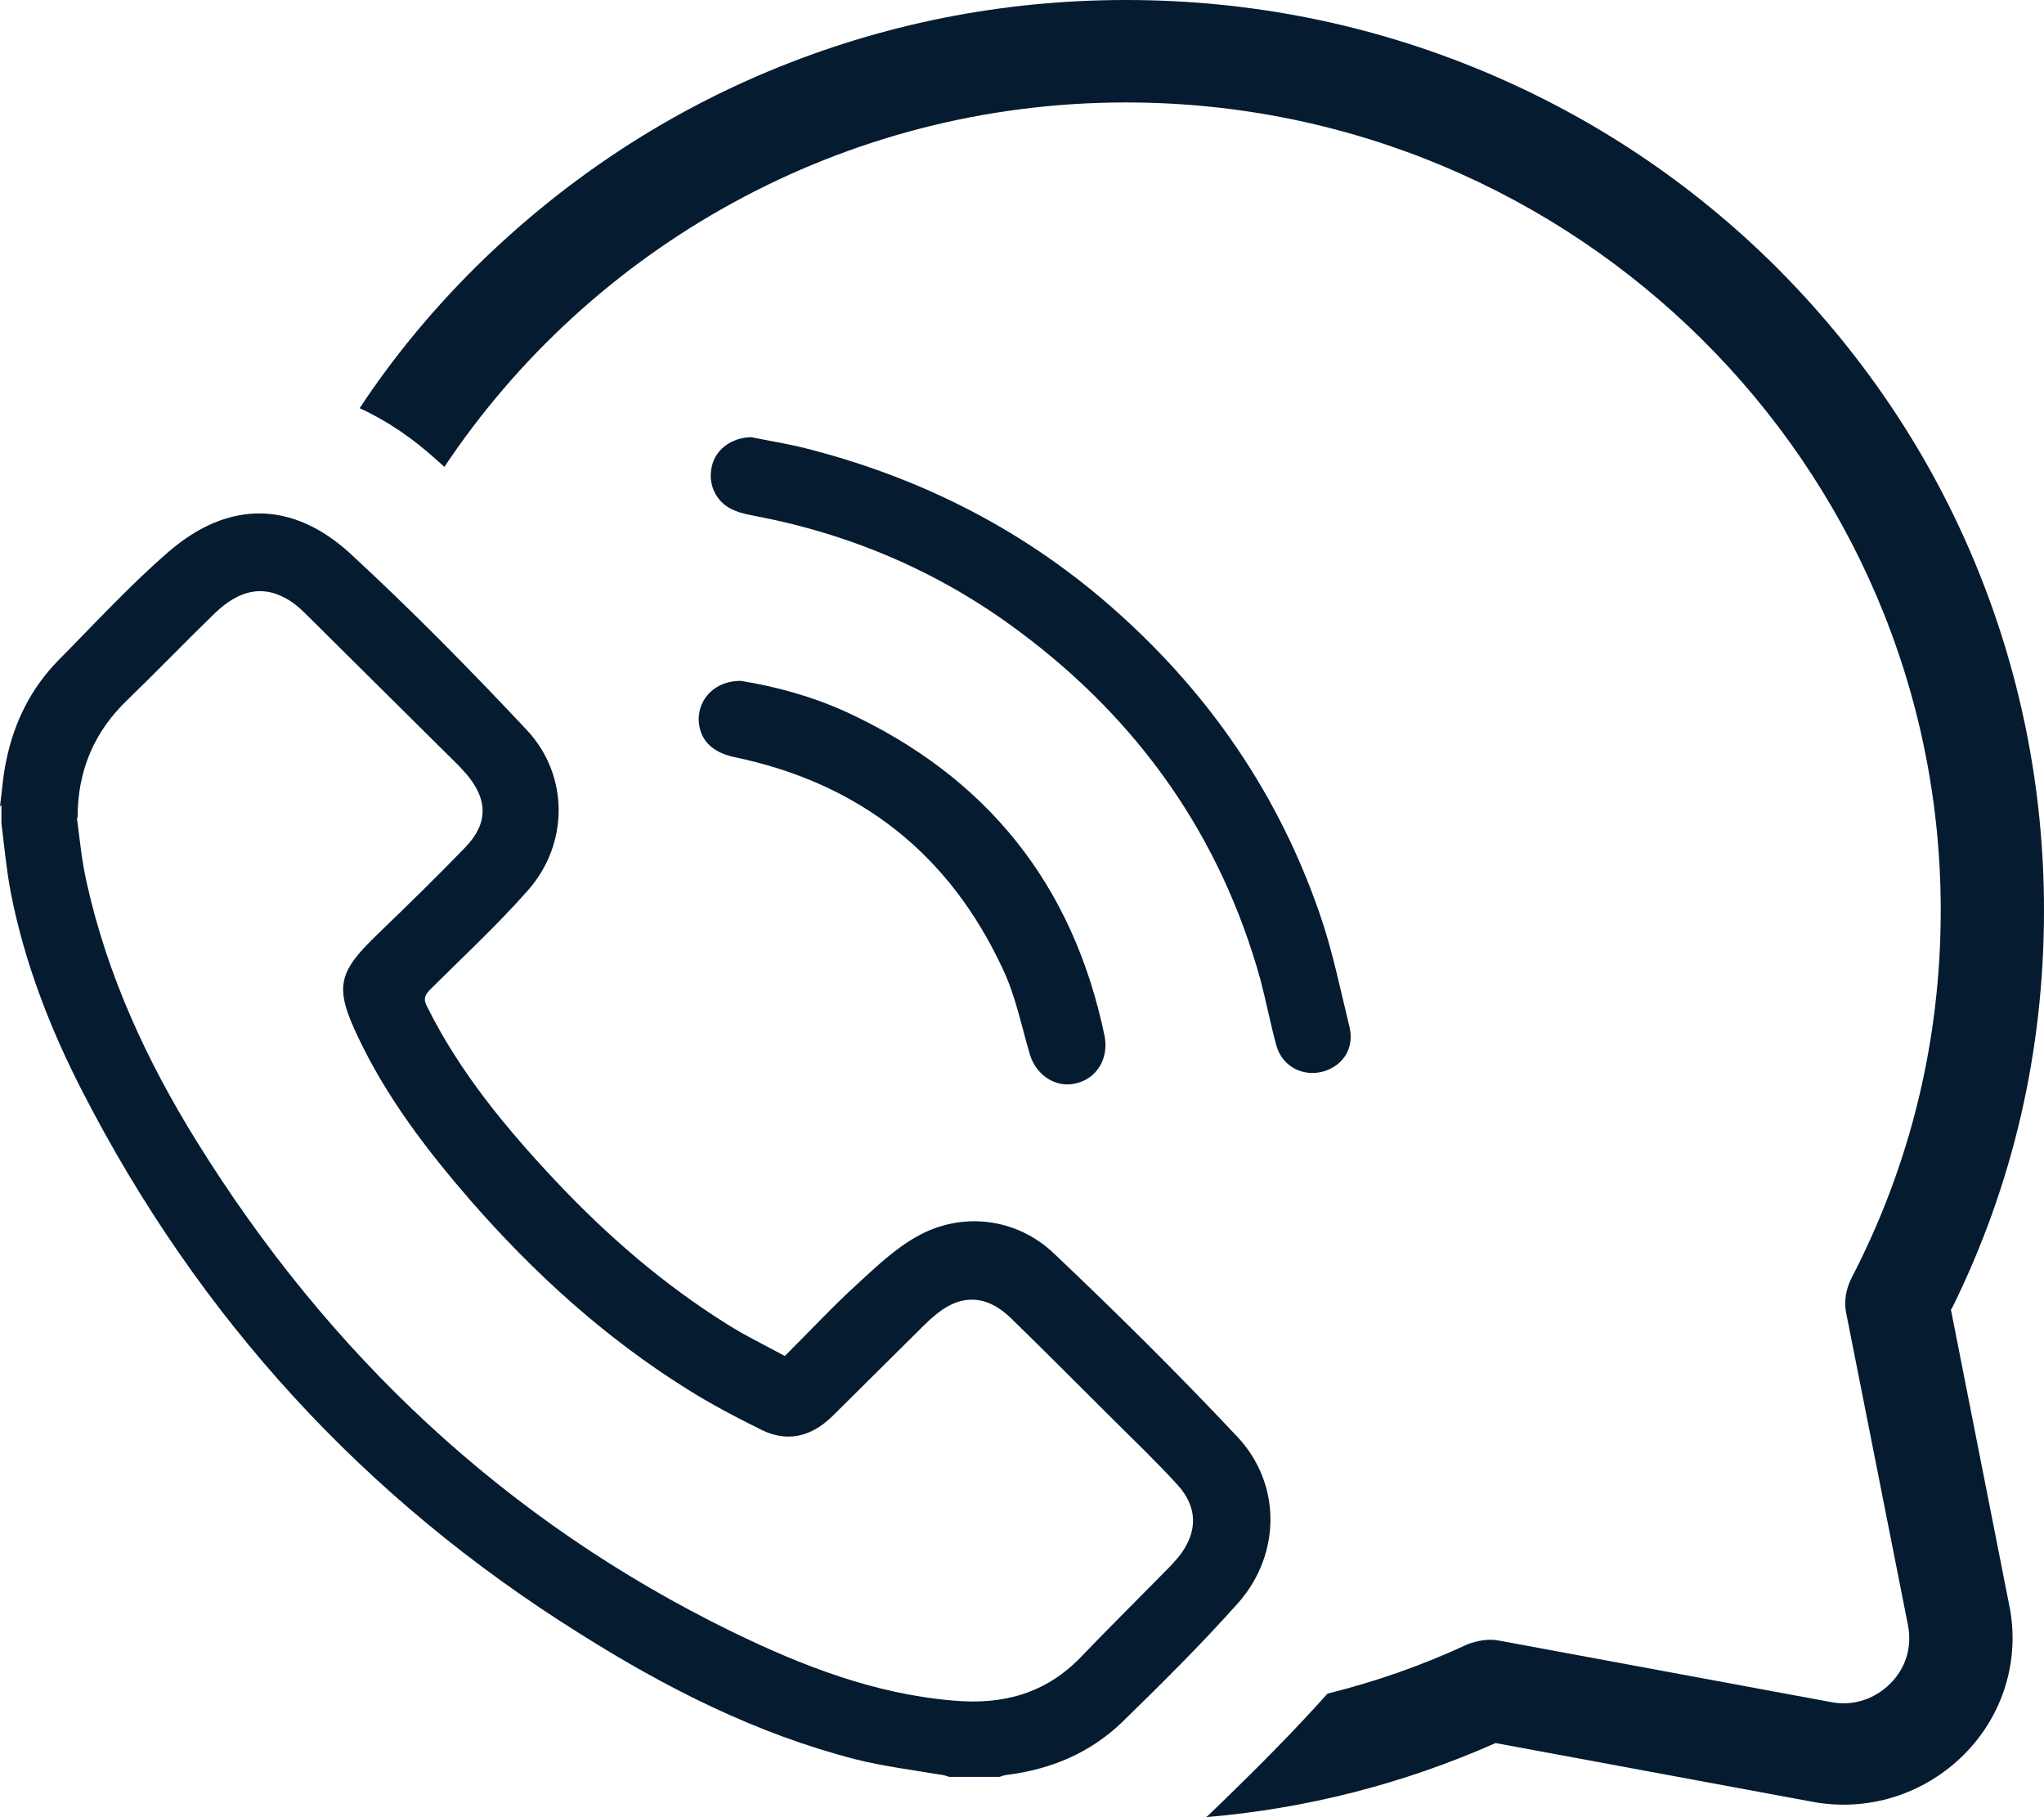 <svg width="27" height="24" viewBox="0 0 27 24" fill="none" xmlns="http://www.w3.org/2000/svg">
<g clip-path="url(#clip0_902_304)">
<path d="M9.925 5.774C10.142 5.82 10.396 5.858 10.65 5.923C12.193 6.315 13.575 7.024 14.761 8.087C15.993 9.188 16.896 10.512 17.433 12.07C17.602 12.555 17.705 13.068 17.828 13.572C17.893 13.861 17.724 14.094 17.451 14.159C17.188 14.215 16.934 14.075 16.859 13.805C16.783 13.525 16.727 13.236 16.652 12.947C16.125 11.044 15.043 9.514 13.463 8.339C12.428 7.565 11.261 7.061 9.991 6.818C9.897 6.8 9.794 6.781 9.709 6.744C9.483 6.66 9.351 6.427 9.398 6.184C9.436 5.951 9.652 5.774 9.935 5.774" fill="#041B30"/>
<path d="M9.784 8.992C10.245 9.066 10.725 9.197 11.176 9.402C13.039 10.26 14.177 11.687 14.591 13.684C14.648 13.982 14.488 14.243 14.215 14.308C13.952 14.374 13.688 14.206 13.604 13.926C13.491 13.544 13.415 13.152 13.246 12.797C12.54 11.277 11.355 10.344 9.699 9.999C9.398 9.934 9.238 9.766 9.229 9.505C9.229 9.216 9.455 8.992 9.784 8.992Z" fill="#041B30"/>
<path d="M25.777 17.293C26.596 15.642 27 13.87 27 12.023C27 10.4 26.68 8.824 26.05 7.341C25.438 5.904 24.564 4.627 23.453 3.517C22.343 2.416 21.045 1.548 19.596 0.942C18.101 0.317 16.511 0 14.874 0C13.237 0 11.647 0.317 10.151 0.942C8.702 1.548 7.413 2.416 6.294 3.517C5.711 4.095 5.193 4.72 4.751 5.391C5.118 5.559 5.457 5.792 5.776 6.082C5.805 6.11 5.842 6.138 5.87 6.166C7.799 3.274 11.12 1.353 14.874 1.353C20.81 1.353 25.636 6.138 25.636 12.023C25.636 13.73 25.241 15.372 24.451 16.892C24.385 17.032 24.357 17.181 24.385 17.331L25.203 21.463C25.26 21.752 25.175 22.032 24.968 22.237C24.761 22.442 24.479 22.536 24.187 22.48L19.803 21.668C19.662 21.64 19.521 21.668 19.389 21.715C18.787 21.995 18.176 22.209 17.536 22.368C17.094 22.862 16.605 23.356 15.965 23.972C15.956 23.981 15.946 23.991 15.927 24C17.254 23.888 18.533 23.562 19.756 23.021L23.933 23.795C24.667 23.935 25.41 23.701 25.937 23.179C26.464 22.657 26.69 21.911 26.539 21.192L25.768 17.284L25.777 17.293Z" fill="#041B30"/>
<path d="M1.016 10.801C1.054 11.091 1.082 11.389 1.148 11.669C1.421 12.891 1.938 14.01 2.597 15.073C4.346 17.89 6.679 20.092 9.68 21.556C10.602 22.004 11.562 22.377 12.606 22.461C13.246 22.517 13.81 22.368 14.271 21.892C14.648 21.5 15.033 21.118 15.419 20.726C15.476 20.67 15.532 20.605 15.579 20.549C15.824 20.232 15.824 19.905 15.551 19.607C15.278 19.308 14.986 19.028 14.695 18.739C14.243 18.291 13.801 17.844 13.35 17.405C13.02 17.088 12.672 17.088 12.333 17.387C12.277 17.433 12.23 17.48 12.183 17.526C11.788 17.918 11.383 18.319 10.988 18.711C10.706 18.982 10.396 19.047 10.066 18.888C9.728 18.721 9.389 18.543 9.078 18.347C7.987 17.666 7.046 16.808 6.209 15.848C5.635 15.185 5.108 14.495 4.732 13.702C4.412 13.031 4.459 12.844 5.005 12.322C5.391 11.949 5.776 11.575 6.153 11.184C6.454 10.867 6.444 10.55 6.153 10.214C6.115 10.176 6.087 10.139 6.049 10.102C5.372 9.43 4.694 8.759 4.017 8.087C3.942 8.012 3.848 7.938 3.754 7.891C3.453 7.733 3.152 7.798 2.841 8.096C2.455 8.469 2.079 8.861 1.693 9.234C1.242 9.663 1.025 10.176 1.025 10.801M0 10.652C0.028 10.447 0.038 10.242 0.085 10.036C0.188 9.533 0.414 9.085 0.771 8.721C1.251 8.236 1.712 7.733 2.23 7.285C3.02 6.604 3.867 6.613 4.629 7.313C5.438 8.059 6.209 8.843 6.962 9.645C7.517 10.242 7.517 11.146 6.971 11.762C6.567 12.219 6.124 12.63 5.692 13.059C5.607 13.143 5.588 13.198 5.645 13.301C6.077 14.169 6.689 14.905 7.347 15.605C8.025 16.323 8.768 16.967 9.605 17.489C9.84 17.639 10.094 17.76 10.367 17.909C10.697 17.582 10.998 17.256 11.336 16.948C11.581 16.724 11.825 16.491 12.108 16.333C12.7 15.997 13.425 16.081 13.923 16.556C14.751 17.34 15.56 18.142 16.341 18.972C16.924 19.588 16.924 20.511 16.369 21.155C15.871 21.715 15.344 22.237 14.808 22.759C14.394 23.151 13.886 23.366 13.312 23.44C13.274 23.44 13.237 23.459 13.199 23.468H12.54C12.54 23.468 12.465 23.44 12.428 23.44C12.051 23.375 11.665 23.328 11.299 23.235C9.991 22.899 8.796 22.293 7.658 21.575C4.807 19.793 2.625 17.405 1.091 14.42C0.659 13.581 0.32 12.704 0.141 11.781C0.085 11.482 0.056 11.174 0.019 10.876V10.633L0 10.652Z" fill="#041B30"/>
</g>
<defs>
<clipPath id="clip0_902_304">
<rect width="27" height="24" fill="white"/>
</clipPath>
</defs>
</svg>
